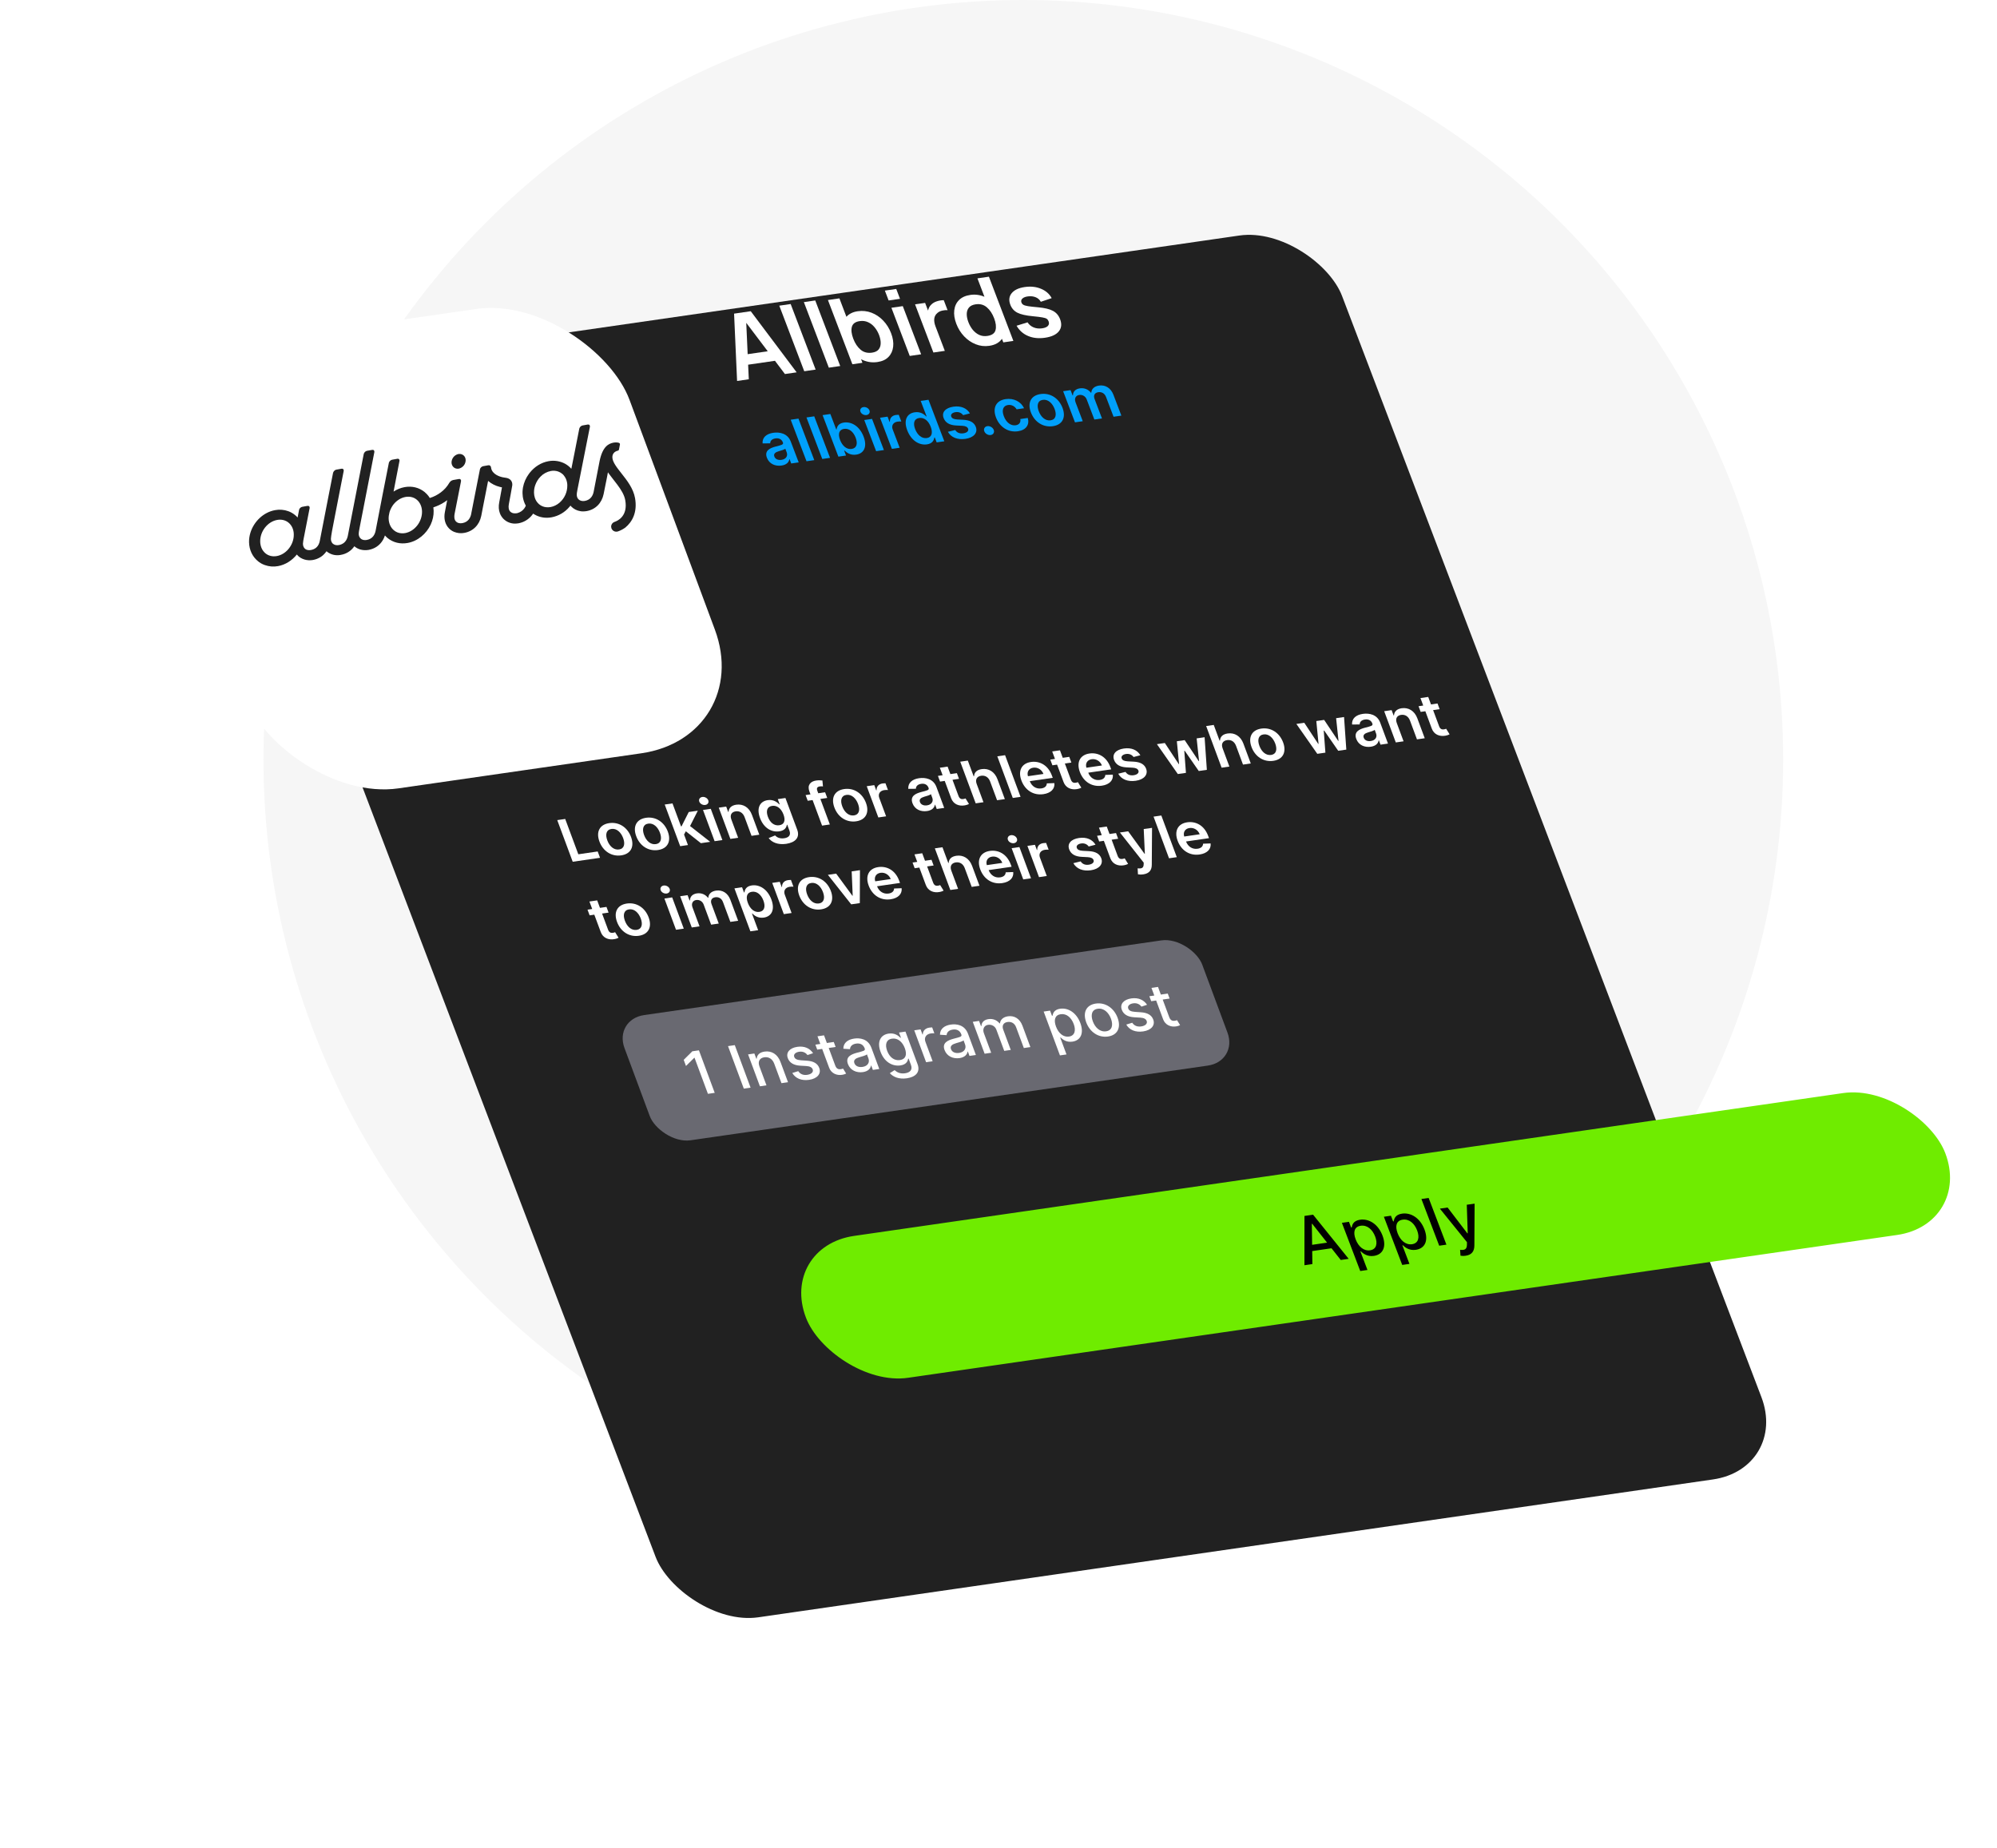 <svg width="523" height="484" viewBox="0 0 523 484" fill="none" xmlns="http://www.w3.org/2000/svg">
<circle cx="268" cy="199" r="199" fill="#F6F6F6"/>
<g filter="url(#filter0_d_741_736)">
<rect width="292.534" height="348.496" rx="20" transform="matrix(0.99 -0.143 0.356 0.935 54.749 68.672)" fill="#212121"/>
</g>
<path d="M193.037 99.796L196.105 99.351L195.93 95.531L202.956 94.512L205.569 97.979L208.636 97.534L196.617 81.526L192.25 82.159L193.037 99.796ZM195.808 92.775L195.438 84.569L201.065 92.012L195.808 92.775Z" fill="white"/>
<path d="M210.626 97.246L213.607 96.813L207.07 79.641L204.089 80.073L210.626 97.246Z" fill="white"/>
<path d="M217.065 96.312L220.046 95.88L213.509 78.707L210.528 79.139L217.065 96.312Z" fill="white"/>
<path d="M223.232 95.418L225.867 95.036L225.512 94.101C226.144 94.437 226.821 94.671 227.542 94.805C228.263 94.939 229.019 94.949 229.811 94.834C231.048 94.654 232.009 94.207 232.694 93.491C233.387 92.774 233.794 91.877 233.914 90.8C234.035 89.722 233.855 88.552 233.375 87.291C232.889 86.013 232.199 84.909 231.305 83.979C230.419 83.047 229.401 82.361 228.25 81.919C227.098 81.478 225.892 81.349 224.63 81.532C223.962 81.629 223.384 81.803 222.897 82.055C222.407 82.298 221.998 82.608 221.671 82.984L219.835 78.159L216.829 78.595L223.232 95.418ZM228.393 92.377C227.197 92.55 226.194 92.293 225.384 91.605C224.571 90.909 223.931 89.95 223.466 88.727C222.998 87.497 222.874 86.463 223.095 85.626C223.324 84.787 224.007 84.285 225.145 84.12C225.945 84.004 226.672 84.096 227.326 84.396C227.985 84.686 228.558 85.129 229.045 85.724C229.538 86.31 229.93 86.985 230.22 87.748C230.514 88.519 230.656 89.234 230.645 89.893C230.643 90.551 230.462 91.103 230.101 91.55C229.737 91.989 229.168 92.264 228.393 92.377Z" fill="white"/>
<path d="M232.724 78.707L235.705 78.275L234.722 75.693L231.741 76.125L232.724 78.707ZM238.256 93.24L241.237 92.807L236.434 80.191L233.453 80.623L238.256 93.24Z" fill="white"/>
<path d="M244.448 92.342L247.441 91.908L245 85.494C244.721 84.762 244.614 84.091 244.678 83.482C244.75 82.872 245.032 82.367 245.524 81.967C245.85 81.681 246.262 81.482 246.758 81.368C247.252 81.248 247.721 81.212 248.167 81.263L247.166 78.634C246.532 78.636 245.918 78.737 245.324 78.939C244.728 79.132 244.243 79.424 243.869 79.815C243.651 80.019 243.475 80.254 243.342 80.52C243.205 80.778 243.107 81.06 243.049 81.364L242.28 79.343L239.645 79.725L244.448 92.342Z" fill="white"/>
<path d="M259.083 90.59C259.875 90.475 260.545 90.258 261.094 89.94C261.643 89.623 262.08 89.226 262.404 88.752L262.76 89.687L265.395 89.305L258.991 72.482L255.985 72.918L257.822 77.743C257.258 77.496 256.668 77.331 256.054 77.247C255.436 77.156 254.793 77.159 254.125 77.256C252.863 77.439 251.876 77.886 251.163 78.597C250.459 79.308 250.043 80.202 249.914 81.281C249.785 82.36 249.963 83.538 250.45 84.815C250.93 86.077 251.613 87.173 252.498 88.105C253.384 89.037 254.396 89.728 255.533 90.18C256.671 90.631 257.854 90.768 259.083 90.59ZM258.58 88C257.805 88.112 257.096 88.022 256.454 87.729C255.809 87.428 255.244 86.984 254.759 86.397C254.283 85.808 253.898 85.129 253.604 84.358C253.314 83.594 253.174 82.883 253.184 82.224C253.199 81.556 253.393 81.002 253.765 80.562C254.142 80.113 254.731 79.83 255.531 79.714C256.669 79.549 257.639 79.811 258.441 80.501C259.251 81.188 259.89 82.148 260.359 83.378C260.824 84.601 260.944 85.635 260.718 86.482C260.497 87.319 259.784 87.825 258.58 88Z" fill="white"/>
<path d="M273.66 88.476C275.384 88.226 276.595 87.668 277.292 86.803C277.998 85.936 278.109 84.868 277.626 83.599C277.252 82.618 276.629 81.894 275.756 81.429C274.891 80.963 273.584 80.651 271.836 80.494C270.702 80.395 269.838 80.298 269.245 80.204C268.661 80.108 268.249 79.987 268.011 79.84C267.772 79.694 267.607 79.5 267.515 79.259C267.355 78.838 267.445 78.48 267.785 78.184C268.122 77.881 268.647 77.694 269.359 77.623C270.1 77.557 270.748 77.648 271.304 77.896C271.868 78.143 272.293 78.529 272.58 79.054L275.428 78.099C274.83 76.986 273.896 76.168 272.627 75.645C271.355 75.115 269.939 74.963 268.381 75.189C266.789 75.419 265.648 75.955 264.958 76.794C264.268 77.634 264.149 78.646 264.599 79.829C264.958 80.772 265.575 81.467 266.451 81.915C267.335 82.363 268.692 82.671 270.523 82.841C271.624 82.945 272.447 83.047 272.99 83.149C273.539 83.242 273.92 83.364 274.134 83.513C274.348 83.663 274.509 83.882 274.619 84.17C274.797 84.638 274.74 85.036 274.448 85.366C274.153 85.689 273.651 85.901 272.941 86.004C272.125 86.122 271.376 86.042 270.696 85.762C270.023 85.482 269.494 85.041 269.109 84.439L266.234 85.325C266.94 86.562 267.942 87.456 269.24 88.007C270.537 88.559 272.011 88.715 273.66 88.476Z" fill="white"/>
<path d="M204.675 121.95C206.03 121.754 206.611 121.036 206.721 120.297L206.789 120.288L207.215 121.408L209.172 121.124L207.094 115.665C206.274 113.51 204.166 113.132 202.518 113.37C200.702 113.634 199.599 114.601 199.715 116.153L201.712 116.132C201.702 115.545 202.094 114.984 203.089 114.84C204.034 114.703 204.725 115.084 205.03 115.886L205.043 115.918C205.253 116.47 204.65 116.586 203.185 116.961C201.574 117.374 200.151 118.079 200.85 119.916C201.461 121.519 203.027 122.189 204.675 121.95ZM204.665 120.461C203.816 120.584 203.07 120.306 202.801 119.599C202.52 118.861 203.083 118.455 203.947 118.2C204.455 118.054 205.475 117.772 205.663 117.532L206.029 118.493C206.374 119.401 205.891 120.283 204.665 120.461Z" fill="#00A0FB"/>
<path d="M209.115 109.657L207.079 109.952L211.219 120.827L213.255 120.532L209.115 109.657Z" fill="#00A0FB"/>
<path d="M213.243 109.059L211.208 109.354L215.348 120.229L217.383 119.934L213.243 109.059Z" fill="#00A0FB"/>
<path d="M219.566 119.617L221.568 119.327L221.079 118.042L221.197 118.025C221.744 118.573 222.73 119.31 224.215 119.094C226.25 118.799 227.194 117.054 226.171 114.367C225.136 111.649 223.006 110.4 221.009 110.689C219.486 110.91 219.18 111.868 219.095 112.502L219.01 112.514L217.462 108.447L215.427 108.742L219.566 119.617ZM220.01 115.25C219.408 113.667 219.737 112.538 221.048 112.348C222.403 112.151 223.514 113.139 224.092 114.658C224.675 116.187 224.391 117.405 223.047 117.6C221.748 117.788 220.612 116.832 220.01 115.25Z" fill="#00A0FB"/>
<path d="M229.45 118.184L231.486 117.889L228.381 109.733L226.345 110.028L229.45 118.184ZM226.928 108.722C227.575 108.628 227.925 108.084 227.707 107.511C227.487 106.932 226.78 106.541 226.134 106.635C225.481 106.729 225.131 107.273 225.351 107.852C225.569 108.426 226.276 108.816 226.928 108.722Z" fill="#00A0FB"/>
<path d="M233.579 117.585L235.614 117.29L233.789 112.495C233.395 111.46 233.943 110.607 235.062 110.445C235.405 110.395 235.854 110.392 236.049 110.419L235.376 108.651C235.178 108.646 234.849 108.671 234.624 108.704C233.635 108.848 233.01 109.498 233.055 110.489L232.965 110.502L232.448 109.143L230.474 109.429L233.579 117.585Z" fill="#00A0FB"/>
<path d="M242.761 116.405C244.246 116.19 244.597 115.259 244.691 114.618L244.815 114.6L245.304 115.885L247.306 115.595L243.166 104.72L241.125 105.016L242.674 109.083L242.589 109.096C242.056 108.551 241.091 107.778 239.567 107.999C237.571 108.288 236.564 109.992 237.599 112.711C238.622 115.397 240.726 116.7 242.761 116.405ZM242.729 114.746C241.385 114.941 240.252 113.928 239.67 112.399C239.091 110.88 239.374 109.691 240.73 109.494C242.04 109.304 243.15 110.225 243.752 111.807C244.354 113.39 244.028 114.558 242.729 114.746Z" fill="#00A0FB"/>
<path d="M254.017 108.29C253.211 106.951 251.706 106.239 249.681 106.532C247.601 106.834 246.552 108.006 247.131 109.513C247.578 110.703 248.654 111.377 250.436 111.46L252.02 111.538C252.876 111.588 253.362 111.837 253.538 112.299C253.75 112.857 253.269 113.369 252.302 113.509C251.368 113.645 250.615 113.35 250.162 112.643L248.246 113.111C249.069 114.572 250.739 115.265 252.859 114.958C255.018 114.645 256.14 113.367 255.557 111.821C255.109 110.659 254.045 110.063 252.287 109.964L250.701 109.881C249.753 109.822 249.295 109.586 249.121 109.112C248.905 108.561 249.406 108.085 250.255 107.962C251.194 107.826 251.873 108.237 252.235 108.751L254.017 108.29Z" fill="#00A0FB"/>
<path d="M259.464 113.956C260.127 113.859 260.497 113.257 260.256 112.608C260.008 111.972 259.242 111.534 258.579 111.63C257.893 111.729 257.534 112.33 257.782 112.967C258.023 113.615 258.778 114.055 259.464 113.956Z" fill="#00A0FB"/>
<path d="M266.586 112.968C268.757 112.653 269.677 111.236 269.164 109.484L267.219 109.766C267.378 110.668 266.901 111.269 266.007 111.399C264.736 111.583 263.533 110.698 262.898 109.031C262.272 107.385 262.734 106.276 263.987 106.094C264.966 105.952 265.794 106.46 266.251 107.223L268.196 106.941C267.382 105.193 265.478 104.242 263.369 104.547C260.839 104.914 259.899 106.872 260.847 109.362C261.787 111.831 264.005 113.342 266.586 112.968Z" fill="#00A0FB"/>
<path d="M275.725 111.643C278.255 111.276 279.223 109.359 278.263 106.837C277.301 104.309 275.05 102.854 272.519 103.221C269.989 103.588 269.023 105.509 269.986 108.037C270.946 110.559 273.195 112.009 275.725 111.643ZM275.15 110.101C273.75 110.304 272.615 109.225 272.047 107.733C271.479 106.24 271.71 104.946 273.111 104.743C274.488 104.543 275.629 105.639 276.197 107.131C276.765 108.623 276.528 109.901 275.15 110.101Z" fill="#00A0FB"/>
<path d="M281.531 110.633L283.566 110.338L281.678 105.378C281.296 104.374 281.746 103.592 282.623 103.465C283.483 103.34 284.282 103.801 284.601 104.64L286.603 109.897L288.599 109.608L286.662 104.521C286.313 103.602 286.649 102.881 287.633 102.738C288.454 102.619 289.28 102.981 289.664 103.99L291.635 109.168L293.676 108.872L291.592 103.397C290.899 101.576 289.418 100.771 287.832 101.001C286.578 101.182 285.845 101.905 285.808 102.869L285.718 102.882C285.034 102.006 283.98 101.559 282.816 101.728C281.658 101.896 281.006 102.584 281 103.566L280.899 103.58L280.371 102.194L278.426 102.476L281.531 110.633Z" fill="#00A0FB"/>
<g filter="url(#filter1_d_741_736)">
<rect width="124.218" height="124.218" rx="30" transform="matrix(0.99 -0.143 0.348 0.937 31.456 84.406)" fill="white"/>
</g>
<rect x="1.345" y="0.791" width="299.397" height="37.75" rx="18.875" transform="matrix(0.99 -0.143 0.356 0.935 203.732 326.835)" fill="#6FEC00" stroke="#6FEC00" stroke-width="2"/>
<path d="M343.7 331.13L343.657 327.72L348.718 326.986L351.133 330.053L353.208 329.752L343.889 318.193L341.63 318.521L341.625 331.431L343.7 331.13ZM343.635 326.084L343.558 320.586L343.659 320.571L347.557 325.516L343.635 326.084ZM356.237 332.943L358.128 332.669L356.275 327.8L356.389 327.784C356.953 328.32 358.038 329.24 359.809 328.984C362.163 328.642 363.193 326.615 362.063 323.646C360.93 320.671 358.531 319.172 356.184 319.512C354.381 319.773 354.125 320.907 354.006 321.523L353.848 321.546L353.281 320.059L351.434 320.327L356.237 332.943ZM355.034 324.646C354.304 322.728 354.705 321.327 356.356 321.088C358.071 320.839 359.452 322.083 360.145 323.905C360.846 325.745 360.495 327.277 358.806 327.522C357.18 327.757 355.769 326.575 355.034 324.646ZM367.231 331.349L369.123 331.075L367.269 326.206L367.383 326.19C367.948 326.726 369.032 327.646 370.804 327.39C373.157 327.048 374.187 325.02 373.057 322.051C371.925 319.076 369.525 317.577 367.178 317.918C365.375 318.179 365.119 319.313 365 319.929L364.842 319.952L364.276 318.465L362.429 318.732L367.231 331.349ZM366.029 323.052C365.299 321.134 365.7 319.733 367.351 319.494C369.065 319.245 370.446 320.488 371.14 322.311C371.84 324.15 371.489 325.683 369.8 325.928C368.174 326.163 366.763 324.981 366.029 323.052ZM374.15 313.805L372.259 314.08L376.916 326.314L378.807 326.04L374.15 313.805ZM383.857 328.939C385.42 328.712 386.113 327.798 386.126 326.271L386.191 315.306L384.141 315.584L384.39 323.062L384.289 323.077L379.118 316.313L377.094 316.606L384.187 325.386L384.185 326.029C384.168 327.318 383.53 327.517 382.39 327.399L382.492 328.929C382.756 328.991 383.288 329.021 383.857 328.939Z" fill="black"/>
<path fill-rule="evenodd" clip-rule="evenodd" d="M162.74 123.983C164.202 125.833 165.857 127.932 166.311 130.469C166.98 134.202 165.57 136.715 163.768 138.198C163.176 138.631 162.509 138.974 161.809 139.218L161.607 139.254C161.016 139.36 160.422 139.035 160.175 138.484C160.155 138.458 160.133 138.417 160.126 138.374C160.088 138.247 160.065 138.117 160.056 137.985C160.042 137.407 160.411 136.895 160.958 136.708C161.799 136.423 164.493 135.182 163.747 131.017C163.494 129.604 162.645 128.269 161.686 126.983C161.43 126.631 161.155 126.282 160.885 125.94C160.822 125.86 160.76 125.781 160.698 125.702C160.292 125.18 159.903 124.669 159.531 124.171C159.481 124.098 159.427 124.022 159.372 123.946C159.318 123.87 159.263 123.795 159.213 123.722C159.138 124.137 159.039 124.66 158.93 125.215C158.748 126.131 158.543 127.142 158.38 127.946C158.213 128.767 158.09 129.374 158.08 129.443C157.584 131.823 155.931 133.473 153.639 133.883C153.579 133.893 153.523 133.9 153.469 133.906C153.418 133.911 153.368 133.916 153.319 133.925C153.299 133.929 153.282 133.929 153.263 133.929C153.241 133.929 153.218 133.928 153.187 133.934C153.158 133.939 153.129 133.941 153.099 133.942C153.07 133.944 153.04 133.945 153.012 133.951C152.954 133.961 152.911 133.969 152.85 133.965C152.828 133.961 152.805 133.961 152.783 133.962C152.761 133.962 152.738 133.962 152.716 133.959C152.668 133.967 152.628 133.964 152.582 133.961C152.572 133.96 152.562 133.959 152.552 133.958C152.529 133.955 152.507 133.955 152.484 133.956C152.462 133.956 152.44 133.956 152.417 133.953L152.251 133.938C152.228 133.935 152.201 133.932 152.175 133.929C152.148 133.927 152.122 133.924 152.099 133.921C152.076 133.917 152.057 133.913 152.037 133.909C152.018 133.905 151.999 133.901 151.976 133.898C151.088 133.759 150.255 133.343 149.619 132.699C149.546 132.622 149.47 132.532 149.395 132.441L149.394 132.441C149.323 132.543 149.252 132.645 149.164 132.735C147.966 134.184 146.298 135.167 144.455 135.512C144.081 135.579 143.701 135.618 143.316 135.627C141.997 135.655 140.709 135.276 139.627 134.547C139.25 135.105 138.775 135.607 138.224 136.018C137.685 136.412 137.086 136.727 136.436 136.918L136.393 136.926C136.367 136.945 136.324 136.953 136.295 136.958C136.139 137.001 135.983 137.044 135.824 137.072C135.774 137.081 135.726 137.086 135.679 137.091C135.631 137.096 135.584 137.101 135.533 137.11C134.173 137.323 132.784 136.873 131.819 135.885C131.433 135.478 131.124 134.998 130.925 134.469C130.595 133.62 130.537 132.634 130.748 131.57C130.808 131.321 131.21 129.078 131.462 127.664C131.354 127.639 131.231 127.616 131.108 127.593C131.076 127.584 131.049 127.578 131.022 127.572C130.995 127.565 130.968 127.559 130.936 127.55C129.787 127.279 128.724 126.741 127.829 125.979C127.814 126.054 127.798 126.131 127.782 126.21C127.754 126.342 127.726 126.477 127.704 126.611C127.433 127.985 127.148 129.44 126.889 130.761C126.7 131.723 126.526 132.614 126.381 133.348L126.341 133.56C126.2 134.303 126.093 134.868 126.035 135.151C125.538 137.531 123.885 139.18 121.593 139.591C120.702 139.765 119.777 139.663 118.928 139.324C118.429 139.116 117.973 138.811 117.59 138.418C116.552 137.354 116.172 135.816 116.52 134.102C116.565 133.862 116.629 133.535 116.706 133.146C116.81 132.615 116.937 131.969 117.069 131.267C117.077 131.229 117.084 131.186 117.091 131.144C117.099 131.102 117.106 131.06 117.114 131.021C116.238 131.698 115.265 132.245 114.235 132.637C114 132.739 113.748 132.829 113.494 132.904C113.534 133.209 113.559 133.517 113.57 133.827C113.597 135.057 113.323 136.267 112.809 137.385C111.683 139.818 109.412 141.757 106.76 142.231C104.814 142.58 102.962 142.123 101.518 140.954C101.464 140.904 101.411 140.857 101.358 140.811C101.306 140.765 101.253 140.718 101.199 140.668L100.98 140.44C100.952 140.408 100.924 140.379 100.897 140.351C100.869 140.322 100.842 140.294 100.814 140.261C100.289 141.902 99.17 143.129 97.656 143.727C97.294 143.867 96.927 143.977 96.552 144.044C95.832 144.173 95.097 144.141 94.394 143.954C93.815 143.79 93.255 143.489 92.798 143.095C91.986 144.296 90.703 145.106 89.274 145.347L89.014 145.394C88.986 145.399 88.956 145.4 88.927 145.402C88.897 145.404 88.868 145.405 88.839 145.41L88.752 145.426C88.738 145.428 88.719 145.428 88.701 145.428C88.682 145.427 88.663 145.427 88.649 145.429C87.651 145.504 86.665 145.234 85.85 144.666C85.731 144.583 85.612 144.501 85.504 144.401C85.306 144.704 85.071 144.969 84.819 145.223C84.757 145.293 84.693 145.349 84.628 145.405C84.438 145.588 84.228 145.745 84.001 145.89C83.387 146.282 82.692 146.555 81.971 146.684C81.912 146.695 81.855 146.701 81.801 146.707C81.75 146.713 81.701 146.718 81.652 146.727C81.623 146.732 81.601 146.732 81.578 146.732C81.556 146.733 81.534 146.733 81.505 146.738C81.447 146.748 81.419 146.754 81.344 146.752C81.269 146.751 81.195 146.749 81.151 146.757C81.128 146.761 81.107 146.76 81.089 146.759C81.074 146.759 81.061 146.758 81.048 146.76L80.824 146.756C80.817 146.757 80.809 146.755 80.801 146.753C80.793 146.75 80.785 146.748 80.778 146.749C80.072 146.712 79.396 146.506 78.782 146.155L78.766 146.143C78.733 146.126 78.703 146.106 78.673 146.085C78.644 146.064 78.614 146.043 78.581 146.027L78.53 145.991C78.494 145.953 78.443 145.918 78.392 145.882L78.392 145.882C78.38 145.874 78.368 145.867 78.357 145.861C78.337 145.85 78.319 145.84 78.307 145.823C78.287 145.797 78.253 145.773 78.219 145.75C78.201 145.731 78.179 145.712 78.157 145.694C78.135 145.675 78.113 145.657 78.095 145.638C78.094 145.631 78.09 145.628 78.085 145.625C78.081 145.622 78.077 145.619 78.075 145.612C78.057 145.593 78.035 145.571 78.012 145.549C77.99 145.527 77.967 145.505 77.949 145.486C77.876 145.41 77.802 145.333 77.744 145.255C76.503 146.801 74.76 147.946 72.814 148.294C71.663 148.515 70.471 148.416 69.358 148.02L69.358 148.02C69.247 147.981 69.136 147.941 69.039 147.899C68.509 147.681 68.01 147.384 67.572 147.016C66.111 145.835 65.274 144.066 65.225 142.052C65.206 141.192 65.335 140.336 65.59 139.517C66.508 136.586 69.021 134.172 72.034 133.633C73.198 133.41 74.406 133.506 75.52 133.916C76.156 134.144 76.738 134.487 77.261 134.914C77.382 135.011 77.504 135.108 77.614 135.222L77.943 135.565L78.174 134.363L78.319 133.594C78.336 133.442 78.402 133.311 78.499 133.189C78.497 133.175 78.497 133.175 78.511 133.172C78.682 132.963 78.909 132.819 79.166 132.758L80.506 132.518C80.91 132.446 81.166 132.712 81.089 133.113L79.605 140.697C79.593 140.714 79.593 140.714 79.596 140.728C79.473 141.286 79.383 141.867 79.337 142.441C79.334 142.754 79.403 143.054 79.541 143.326C79.607 143.448 79.685 143.553 79.778 143.656C79.924 143.808 80.094 143.926 80.285 143.996C80.65 144.124 81.04 144.144 81.43 144.074C82.568 143.87 83.167 143.227 83.489 142.53C83.606 142.271 83.692 142.003 83.746 141.726C83.823 141.345 84.076 140.037 84.424 138.235C84.825 136.165 85.351 133.442 85.882 130.722C86.143 129.441 86.39 128.162 86.621 126.96C86.707 126.525 86.789 126.1 86.869 125.687C86.994 125.046 87.112 124.434 87.227 123.862C87.232 123.846 87.239 123.826 87.247 123.806C87.254 123.786 87.262 123.766 87.266 123.751C87.348 123.543 87.478 123.356 87.662 123.219C87.793 123.121 87.93 123.052 88.088 123.024L89.429 122.784C89.558 122.76 89.693 122.766 89.81 122.834C89.912 122.905 89.973 122.998 90.008 123.111C90.024 123.198 90.025 123.287 90.011 123.378C89.652 125.188 89.185 127.595 88.702 130.084C88.333 131.988 87.954 133.939 87.608 135.709C87.577 135.869 87.547 136.028 87.517 136.186C87.313 137.254 87.123 138.253 86.953 139.114C86.954 139.121 86.934 139.238 86.904 139.414C86.82 139.898 86.66 140.828 86.662 141.144L86.664 141.158C86.655 141.606 86.805 142.026 87.103 142.359C87.19 142.433 87.275 142.492 87.36 142.551L87.36 142.551C87.731 142.797 88.221 142.873 88.769 142.775C89.273 142.685 89.754 142.465 90.155 142.125C90.538 141.774 90.814 141.323 90.965 140.835C91.014 140.692 91.048 140.552 91.083 140.412C91.212 139.72 92.459 133.308 93.561 127.667C94.006 125.38 94.425 123.22 94.737 121.617C95.021 120.151 95.215 119.15 95.257 118.944C95.36 118.523 95.686 118.182 96.115 118.091L97.456 117.851C97.859 117.778 98.115 118.045 98.038 118.446C97.879 119.218 97.655 120.374 97.394 121.744C96.737 125.134 95.823 129.835 95.138 133.319C95.143 133.348 95.134 133.38 95.125 133.411L95.125 133.411C95.103 133.521 95.081 133.629 95.059 133.735C95.027 133.895 94.995 134.049 94.968 134.198C94.528 136.478 94.215 138.051 94.215 138.051C94.215 138.051 94.131 138.498 94.05 138.958C93.996 139.236 93.956 139.511 93.947 139.795C93.937 140.154 94.03 140.509 94.234 140.815C94.293 140.893 94.349 140.958 94.405 141.022C94.7 141.341 95.157 141.483 95.662 141.481C95.794 141.472 95.927 141.464 96.056 141.44C97.613 141.162 98.165 140.007 98.359 139.094C98.386 138.967 98.43 138.736 98.49 138.419C98.554 138.081 98.636 137.647 98.737 137.138C99.428 133.518 100.899 125.951 101.833 121.277C101.836 121.254 101.844 121.234 101.851 121.214C101.859 121.194 101.866 121.174 101.87 121.151C101.94 120.96 102.055 120.776 102.227 120.656C102.356 120.543 102.521 120.469 102.692 120.424L104.046 120.181C104.231 120.133 104.42 120.189 104.534 120.332C104.632 120.463 104.661 120.622 104.614 120.779C104.497 121.4 104.362 122.092 104.218 122.832C104.091 123.486 103.956 124.178 103.819 124.893C103.581 126.14 103.327 127.465 103.071 128.775C103.948 128.187 104.92 127.805 105.956 127.604C107.901 127.256 109.753 127.713 111.197 128.882C111.406 129.053 111.587 129.229 111.769 129.419C111.778 129.425 111.783 129.432 111.788 129.438C111.793 129.445 111.798 129.452 111.806 129.458C112.099 129.762 112.35 130.089 112.564 130.452C113.608 130.132 114.574 129.631 115.44 128.985C116.333 128.32 117.091 127.485 117.647 126.523C117.817 126.224 118.072 125.985 118.373 125.842L118.402 125.837C118.483 125.793 118.582 125.76 118.683 125.742L120.153 125.479C120.556 125.407 120.812 125.673 120.735 126.074C120.6 126.745 120.434 127.596 120.257 128.505C120.124 129.185 119.985 129.898 119.848 130.591C119.749 131.091 119.651 131.583 119.559 132.048C119.338 133.161 119.147 134.119 119.045 134.662C118.986 135 118.959 135.347 119.004 135.681C119.037 136.032 119.186 136.362 119.425 136.617C119.79 136.998 120.399 137.157 121.076 137.035C122.647 136.754 123.199 135.599 123.393 134.687L123.413 134.549C123.504 134.088 123.682 133.176 123.906 132.029C124.259 130.222 124.727 127.832 125.146 125.701C125.316 124.818 125.482 123.982 125.627 123.258C125.646 123.16 125.665 123.065 125.684 122.971C125.706 122.848 125.758 122.72 125.829 122.618C125.992 122.366 126.242 122.187 126.542 122.119L127.868 121.881C127.94 121.868 128.03 121.867 128.107 121.883C128.114 121.882 128.118 121.885 128.122 121.888C128.127 121.891 128.131 121.894 128.138 121.892L128.167 121.887C128.176 121.893 128.183 121.895 128.191 121.898C128.199 121.9 128.207 121.902 128.215 121.908L128.23 121.906C128.237 121.904 128.241 121.907 128.246 121.91C128.25 121.913 128.254 121.916 128.261 121.915C128.429 122.019 128.549 122.191 128.582 122.378L128.621 122.594C128.931 124.324 131.039 124.884 131.473 124.984C131.481 124.983 131.485 124.986 131.489 124.989C131.493 124.992 131.498 124.995 131.505 124.994C131.737 125.041 131.968 125.089 132.212 125.12C132.332 125.128 132.455 125.151 132.578 125.173C132.899 125.22 133.218 125.341 133.49 125.531C133.629 125.64 133.758 125.78 133.873 125.923C134.096 126.255 134.197 126.654 134.166 127.061C134.156 127.173 134.137 127.272 134.122 127.354C134.114 127.393 134.107 127.429 134.103 127.459C134.074 127.628 133.928 128.472 133.763 129.379C133.541 130.549 133.299 131.857 133.263 132.072C133.102 132.919 133.226 133.61 133.643 134.027C133.874 134.238 134.17 134.394 134.476 134.443C134.751 134.483 135.035 134.492 135.309 134.442L135.511 134.406C136.233 134.203 136.885 133.774 137.325 133.159C137.479 132.938 137.601 132.708 137.707 132.466C137.308 131.734 137.034 130.95 136.916 130.124C136.878 129.833 136.856 129.539 136.847 129.243C136.834 128.918 136.852 128.603 136.884 128.285C136.895 128.21 136.904 128.138 136.912 128.067C136.925 127.965 136.937 127.866 136.955 127.766C136.952 127.749 136.955 127.737 136.957 127.726C136.958 127.718 136.96 127.712 136.959 127.706C137.201 126.398 137.751 125.154 138.543 124.09C138.562 124.072 138.574 124.055 138.587 124.036C138.6 124.017 138.615 123.996 138.64 123.969C138.665 123.942 138.686 123.912 138.706 123.883C138.727 123.853 138.748 123.823 138.773 123.796C140.001 122.267 141.721 121.156 143.653 120.81C145.149 120.528 146.695 120.771 148.03 121.499C148.329 121.669 148.617 121.87 148.894 122.088C149.157 122.309 149.408 122.547 149.632 122.804C149.827 121.842 150.029 120.823 150.232 119.796C150.358 119.157 150.485 118.516 150.611 117.884C150.711 117.374 150.809 116.87 150.905 116.38C151.212 114.809 151.493 113.373 151.709 112.302C151.781 112.037 151.932 111.801 152.156 111.642C152.273 111.547 152.409 111.478 152.568 111.449L153.908 111.209C154.312 111.137 154.568 111.404 154.491 111.804C154.205 113.246 153.629 116.155 153.03 119.179C152.303 122.85 151.542 126.692 151.225 128.291C151.156 128.571 151.116 128.846 151.078 129.135C151.064 129.26 151.059 129.383 151.055 129.497C151.054 129.522 151.053 129.547 151.052 129.571C151.04 129.915 151.133 130.271 151.319 130.564L151.319 130.565C151.378 130.643 151.437 130.722 151.51 130.798C151.89 131.176 152.484 131.338 153.162 131.216C154.718 130.938 155.27 129.783 155.464 128.87C155.509 128.624 157 120.92 157.032 120.765C157.831 116.918 159.409 116.175 160.763 115.932C161.066 115.878 161.379 115.881 161.683 115.916C161.835 115.934 161.989 115.966 162.134 116.029C162.2 116.062 162.268 116.109 162.31 116.176C162.371 116.269 162.374 116.373 162.349 116.481L162.102 117.76C162.104 117.767 162.101 117.772 162.098 117.776C162.095 117.78 162.092 117.784 162.093 117.791C162.086 117.837 162.065 117.886 162.027 117.922L162.027 117.922C161.989 117.959 161.951 117.995 161.91 118.018C161.896 118.02 161.882 118.026 161.868 118.033C161.855 118.039 161.841 118.045 161.826 118.047C160.9 118.273 160.382 118.871 160.376 119.75C160.371 120.971 161.491 122.406 162.74 123.983ZM146.561 131.654C147.874 130.512 148.603 128.849 148.574 127.114C148.579 126.89 148.552 126.657 148.513 126.441C148.404 125.746 148.11 125.1 147.67 124.554C147.552 124.396 147.406 124.244 147.251 124.123C146.937 123.867 146.588 123.662 146.206 123.522C145.587 123.305 144.907 123.248 144.261 123.379C143.226 123.579 142.291 124.089 141.563 124.844C140.933 125.477 140.463 126.26 140.168 127.102C139.94 127.738 139.837 128.411 139.855 129.092C139.86 129.537 139.937 129.969 140.073 130.391L140.075 130.406C140.28 131.053 140.668 131.639 141.179 132.083C141.687 132.512 142.316 132.786 142.984 132.86C143.379 132.908 143.779 132.896 144.168 132.827C145.033 132.672 145.825 132.277 146.497 131.711C146.494 131.696 146.494 131.696 146.509 131.694C146.537 131.688 146.549 131.671 146.561 131.654ZM103.125 138.881C103.673 139.363 104.362 139.641 105.085 139.69C105.417 139.72 105.771 139.701 106.103 139.642C108.625 139.19 110.604 136.619 110.524 133.927C110.48 132.685 110.007 131.624 109.183 130.924C108.779 130.58 108.321 130.349 107.807 130.218C107.278 130.09 106.727 130.084 106.193 130.18C104.954 130.402 103.851 131.135 103.049 132.141C102.674 132.625 102.373 133.184 102.149 133.76C102.144 133.776 102.139 133.788 102.134 133.8C102.128 133.812 102.123 133.824 102.118 133.84C102.103 133.88 102.092 133.919 102.08 133.958C102.069 133.997 102.057 134.037 102.042 134.077C102.039 134.1 102.031 134.119 102.023 134.139C102.016 134.159 102.008 134.179 102.005 134.202C101.957 134.415 101.917 134.627 101.877 134.833C101.862 134.911 101.847 134.989 101.832 135.066C101.792 135.341 101.781 135.611 101.784 135.878L101.787 135.892C101.828 137.12 102.301 138.18 103.125 138.881ZM69.487 144.918C70.292 145.592 71.352 145.863 72.491 145.66C74.826 145.242 76.703 143.016 76.919 140.568C76.941 140.356 76.948 140.146 76.941 139.939C76.911 138.695 76.424 137.637 75.6 136.936C74.795 136.262 73.735 135.991 72.596 136.195C70.06 136.649 68.066 139.223 68.146 141.915C68.181 143.025 68.564 143.998 69.253 144.692L69.254 144.692C69.327 144.768 69.4 144.845 69.487 144.918ZM120.341 122.708C120.286 122.733 120.214 122.746 120.156 122.756C119.683 122.856 119.183 122.722 118.816 122.416C118.463 122.108 118.263 121.653 118.252 121.178C118.25 120.167 118.908 119.276 119.868 118.985C119.923 118.96 119.995 118.947 120.052 118.937C120.081 118.932 120.114 118.93 120.147 118.928C120.18 118.925 120.214 118.923 120.242 118.918C121.183 118.854 121.93 119.538 121.956 120.515C121.959 121.526 121.3 122.418 120.341 122.708Z" fill="#212121"/>
<rect width="152.833" height="35" rx="8" transform="matrix(0.99 -0.143 0.348 0.937 160.766 267.048)" fill="#696971"/>
<path d="M183.044 275.137L181.317 275.387L179.058 277.629L179.655 279.238L181.822 277.09L181.891 277.08L185.4 286.531L187.179 286.273L183.044 275.137Z" fill="white"/>
<path d="M192.437 273.775L190.663 274.032L194.798 285.168L196.571 284.911L192.437 273.775Z" fill="white"/>
<path d="M198.892 279.348C198.397 278.016 198.976 277.13 200.169 276.957C201.335 276.788 202.309 277.409 202.76 278.621L204.659 283.738L206.376 283.489L204.403 278.177C203.636 276.111 202.034 275.203 200.232 275.464C198.906 275.656 198.255 276.364 198.177 277.309L198.068 277.325L197.563 275.965L195.916 276.204L199.017 284.556L200.733 284.307L198.892 279.348Z" fill="white"/>
<path d="M212.94 275.885C212.102 274.637 210.714 273.944 208.808 274.22C206.816 274.509 205.773 275.709 206.323 277.188C206.763 278.373 207.813 279.052 209.596 279.16L211.203 279.254C212.119 279.31 212.649 279.611 212.842 280.133C213.083 280.781 212.541 281.392 211.416 281.555C210.389 281.704 209.573 281.381 209.062 280.59L207.492 281.07C208.328 282.507 209.934 283.151 211.914 282.864C214.044 282.555 215.121 281.27 214.56 279.758C214.122 278.578 213.059 277.965 211.309 277.846L209.796 277.744C208.745 277.668 208.211 277.418 208.007 276.852C207.763 276.211 208.328 275.648 209.304 275.507C210.371 275.352 211.073 275.84 211.482 276.371L212.94 275.885Z" fill="white"/>
<path d="M218.358 272.95L216.55 273.212L215.807 271.211L214.091 271.46L214.834 273.461L213.542 273.649L214.027 274.954L215.318 274.766L217.15 279.698C217.707 281.216 219.202 281.773 220.547 281.549C221.09 281.465 221.421 281.313 221.596 281.214L220.787 279.916C220.68 279.954 220.486 280.034 220.211 280.074C219.654 280.154 219.09 280.053 218.741 279.112L217.035 274.517L218.843 274.255L218.358 272.95Z" fill="white"/>
<path d="M225.992 280.84C227.45 280.628 228.011 279.808 228.106 279.135L228.175 279.125L228.599 280.267L230.275 280.024L228.216 274.478C227.313 272.047 225.113 271.856 223.712 272.059C222.116 272.291 220.873 273.113 220.864 274.719L222.607 274.833C222.639 274.203 223.07 273.539 224.224 273.372C225.332 273.211 226.104 273.678 226.455 274.624L226.469 274.662C226.689 275.255 226.042 275.337 224.523 275.741C222.921 276.168 221.364 276.829 222.068 278.727C222.678 280.369 224.316 281.083 225.992 280.84ZM225.881 279.481C224.911 279.621 224.057 279.31 223.758 278.505C223.435 277.635 224.135 277.207 225.082 276.938C225.613 276.786 226.88 276.454 227.04 276.184L227.44 277.261C227.807 278.25 227.31 279.273 225.881 279.481Z" fill="white"/>
<path d="M237.485 282.463C239.729 282.137 241.102 280.912 240.304 278.765L237.134 270.228L235.453 270.472L235.955 271.826L235.829 271.844C235.333 271.372 234.373 270.514 232.731 270.752C230.602 271.06 229.626 272.881 230.614 275.54C231.603 278.204 233.731 279.391 235.815 279.089C237.434 278.854 237.738 277.899 237.851 277.321L237.96 277.305L238.569 278.947C239.056 280.258 238.319 280.961 237.016 281.15C235.586 281.357 234.777 280.758 234.295 280.324L233.034 281.114C233.879 282.069 235.378 282.768 237.485 282.463ZM235.693 277.686C234.161 277.908 232.949 276.909 232.339 275.267C231.743 273.663 232.062 272.304 233.612 272.08C235.11 271.862 236.343 272.904 236.971 274.595C237.611 276.319 237.174 277.471 235.693 277.686Z" fill="white"/>
<path d="M242.537 278.246L244.254 277.997L242.36 272.897C241.954 271.804 242.551 270.887 243.768 270.71C244.124 270.658 244.548 270.66 244.7 270.678L244.122 269.123C243.942 269.126 243.597 269.159 243.379 269.191C242.346 269.34 241.668 270.023 241.68 270.967L241.588 270.98L241.095 269.654L239.436 269.894L242.537 278.246Z" fill="white"/>
<path d="M251.297 277.171C252.755 276.959 253.315 276.139 253.41 275.466L253.479 275.456L253.903 276.598L255.579 276.355L253.52 270.809C252.617 268.378 250.417 268.187 249.016 268.39C247.421 268.622 246.177 269.444 246.168 271.05L247.911 271.164C247.943 270.534 248.374 269.87 249.528 269.703C250.636 269.542 251.408 270.009 251.759 270.955L251.773 270.993C251.993 271.586 251.346 271.668 249.827 272.072C248.225 272.499 246.668 273.16 247.373 275.058C247.982 276.7 249.62 277.414 251.297 277.171ZM251.185 275.812C250.215 275.952 249.361 275.641 249.062 274.836C248.739 273.966 249.439 273.538 250.386 273.269C250.917 273.117 252.184 272.785 252.344 272.515L252.744 273.592C253.112 274.581 252.614 275.605 251.185 275.812Z" fill="white"/>
<path d="M257.865 276.024L259.581 275.775L257.669 270.626C257.251 269.5 257.793 268.596 258.769 268.455C259.722 268.317 260.604 268.819 260.941 269.727L263.002 275.279L264.713 275.031L262.736 269.707C262.363 268.702 262.741 267.879 263.86 267.717C264.767 267.585 265.691 267.955 266.111 269.086L268.134 274.535L269.85 274.286L267.771 268.685C267.062 266.777 265.584 265.988 263.988 266.22C262.72 266.404 261.981 267.118 261.887 268.071L261.795 268.085C261.071 267.227 260.056 266.79 258.879 266.96C257.714 267.129 257.051 267.804 257.025 268.776L256.916 268.792L256.411 267.433L254.764 267.672L257.865 276.024Z" fill="white"/>
<path d="M277.592 276.464L279.308 276.215L277.662 271.784L277.766 271.769C278.274 272.257 279.25 273.095 280.857 272.862C282.993 272.552 283.941 270.707 282.938 268.005C281.932 265.297 279.768 263.932 277.638 264.24C276.002 264.478 275.762 265.51 275.65 266.07L275.506 266.091L275.004 264.737L273.328 264.98L277.592 276.464ZM276.56 268.912C275.912 267.167 276.285 265.892 277.784 265.675C279.339 265.449 280.582 266.581 281.198 268.24C281.82 269.914 281.491 271.309 279.958 271.531C278.483 271.745 277.212 270.669 276.56 268.912Z" fill="white"/>
<path d="M290.182 271.516C292.667 271.155 293.651 269.196 292.692 266.613C291.727 264.014 289.463 262.526 286.977 262.886C284.492 263.247 283.508 265.206 284.473 267.805C285.432 270.388 287.696 271.876 290.182 271.516ZM289.681 270.15C288.056 270.386 286.8 269.152 286.204 267.548C285.611 265.95 285.863 264.48 287.488 264.245C289.101 264.011 290.363 265.261 290.957 266.859C291.553 268.463 291.293 269.916 289.681 270.15Z" fill="white"/>
<path d="M300.408 263.203C299.569 261.955 298.181 261.262 296.275 261.538C294.283 261.827 293.241 263.027 293.79 264.506C294.23 265.691 295.28 266.37 297.063 266.478L298.67 266.572C299.586 266.628 300.116 266.929 300.31 267.451C300.55 268.098 300.009 268.71 298.884 268.873C297.856 269.022 297.04 268.699 296.529 267.908L294.959 268.388C295.795 269.825 297.401 270.469 299.382 270.182C301.511 269.873 302.589 268.588 302.027 267.076C301.589 265.896 300.527 265.283 298.777 265.164L297.263 265.062C296.212 264.986 295.678 264.736 295.474 264.17C295.23 263.529 295.795 262.966 296.771 262.824C297.838 262.67 298.54 263.158 298.949 263.689L300.408 263.203Z" fill="white"/>
<path d="M305.826 260.268L304.017 260.53L303.274 258.529L301.558 258.778L302.301 260.779L301.009 260.966L301.494 262.271L302.786 262.084L304.617 267.016C305.174 268.534 306.67 269.091 308.014 268.867C308.557 268.782 308.888 268.631 309.063 268.532L308.254 267.233C308.148 267.272 307.953 267.352 307.678 267.391C307.121 267.472 306.557 267.371 306.208 266.43L304.502 261.835L306.31 261.573L305.826 260.268Z" fill="white"/>
<path d="M149.988 225.739L157.147 224.701L156.531 223.044L151.459 223.78L148.024 214.527L145.938 214.83L149.988 225.739Z" fill="white"/>
<path d="M162.694 224.065C165.224 223.698 166.206 221.776 165.266 219.246C164.325 216.711 162.088 215.25 159.557 215.617C157.027 215.984 156.048 217.911 156.989 220.446C157.928 222.976 160.164 224.432 162.694 224.065ZM162.132 222.518C160.732 222.721 159.606 221.638 159.051 220.142C158.495 218.645 158.736 217.347 160.136 217.144C161.514 216.944 162.645 218.043 163.2 219.54C163.756 221.037 163.509 222.319 162.132 222.518Z" fill="white"/>
<path d="M172.328 222.668C174.858 222.301 175.839 220.379 174.9 217.849C173.958 215.314 171.721 213.853 169.191 214.22C166.661 214.587 165.681 216.514 166.623 219.049C167.562 221.579 169.797 223.035 172.328 222.668ZM171.765 221.122C170.365 221.325 169.24 220.242 168.684 218.745C168.129 217.248 168.37 215.95 169.77 215.747C171.147 215.547 172.278 216.646 172.834 218.143C173.39 219.64 173.143 220.922 171.765 221.122Z" fill="white"/>
<path d="M178.134 221.658L180.17 221.362L179.149 218.614L179.613 217.755L183.555 220.872L185.99 220.519L180.721 216.382L182.755 212.366L180.377 212.71L178.493 216.447L178.352 216.467L176.12 210.454L174.084 210.749L178.134 221.658Z" fill="white"/>
<path d="M187.15 220.35L189.185 220.055L186.147 211.874L184.112 212.169L187.15 220.35ZM184.704 210.859C185.351 210.766 185.705 210.22 185.492 209.645C185.276 209.064 184.573 208.672 183.927 208.766C183.274 208.861 182.92 209.406 183.136 209.987C183.349 210.562 184.052 210.954 184.704 210.859Z" fill="white"/>
<path d="M191.534 214.663C191.095 213.48 191.595 212.689 192.669 212.534C193.721 212.381 194.594 212.945 194.999 214.037L196.823 218.948L198.858 218.653L196.924 213.443C196.202 211.482 194.606 210.535 192.823 210.794C191.53 210.981 190.859 211.696 190.803 212.664L190.702 212.678L190.186 211.288L188.24 211.57L191.278 219.752L193.314 219.457L191.534 214.663Z" fill="white"/>
<path d="M205.886 221.047C208.22 220.708 209.564 219.447 208.787 217.353L205.7 209.039L203.693 209.33L204.195 210.683L204.082 210.699C203.554 210.153 202.585 209.378 201.061 209.599C199.065 209.889 198.046 211.597 199.044 214.287C200.035 216.955 202.098 218.059 204.089 217.771C205.568 217.556 205.981 216.705 206.072 216.058L206.173 216.043L206.749 217.593C207.196 218.797 206.536 219.414 205.378 219.582C204.152 219.76 203.409 219.29 202.983 218.846L201.306 219.533C202.103 220.624 203.687 221.365 205.886 221.047ZM204.095 216.176C202.751 216.371 201.675 215.483 201.115 213.975C200.563 212.489 200.855 211.296 202.21 211.1C203.521 210.91 204.622 211.833 205.198 213.383C205.777 214.944 205.394 215.987 204.095 216.176Z" fill="white"/>
<path d="M216.088 207.533L214.295 207.793L214.055 207.148C213.818 206.509 213.967 206.111 214.726 206.001C215.046 205.955 215.342 205.985 215.528 206.008L215.385 204.457C215.089 204.41 214.459 204.356 213.756 204.458C212.254 204.676 211.359 205.664 211.972 207.315L212.259 208.088L210.983 208.273L211.537 209.764L212.813 209.579L215.297 216.269L217.333 215.974L214.848 209.284L216.642 209.024L216.088 207.533Z" fill="white"/>
<path d="M224.222 215.144C226.753 214.777 227.734 212.855 226.795 210.325C225.853 207.789 223.616 206.329 221.086 206.696C218.555 207.063 217.576 208.99 218.518 211.525C219.457 214.055 221.692 215.51 224.222 215.144ZM223.66 213.597C222.26 213.8 221.135 212.717 220.579 211.22C220.023 209.724 220.264 208.426 221.665 208.223C223.042 208.023 224.173 209.122 224.729 210.619C225.285 212.116 225.038 213.397 223.66 213.597Z" fill="white"/>
<path d="M230.029 214.133L232.065 213.838L230.279 209.028C229.893 207.99 230.447 207.135 231.566 206.972C231.909 206.923 232.358 206.919 232.552 206.947L231.894 205.174C231.696 205.168 231.368 205.194 231.143 205.226C230.153 205.37 229.524 206.022 229.561 207.016L229.471 207.029L228.965 205.665L226.992 205.952L230.029 214.133Z" fill="white"/>
<path d="M242.782 212.458C244.137 212.262 244.723 211.542 244.839 210.801L244.907 210.792L245.324 211.916L247.281 211.632L245.248 206.156C244.445 203.994 242.342 203.614 240.695 203.853C238.878 204.116 237.769 205.085 237.873 206.642L239.868 206.622C239.863 206.033 240.258 205.471 241.254 205.326C242.198 205.189 242.886 205.572 243.184 206.377L243.196 206.409C243.402 206.963 242.799 207.078 241.332 207.454C239.72 207.867 238.294 208.573 238.978 210.416C239.575 212.025 241.134 212.697 242.782 212.458ZM242.784 210.965C241.935 211.088 241.191 210.808 240.928 210.1C240.653 209.359 241.219 208.952 242.085 208.697C242.593 208.551 243.614 208.268 243.803 208.027L244.161 208.991C244.499 209.902 244.01 210.787 242.784 210.965Z" fill="white"/>
<path d="M250.603 202.528L248.899 202.775L248.171 200.815L246.135 201.11L246.863 203.07L245.637 203.248L246.191 204.74L247.417 204.562L249.106 209.111C249.666 210.652 251.128 211.237 252.642 210.972C253.215 210.872 253.575 210.708 253.768 210.607L252.865 209.149C252.763 209.192 252.55 209.274 252.297 209.31C251.785 209.385 251.312 209.274 251.023 208.496L249.453 204.267L251.156 204.02L250.603 202.528Z" fill="white"/>
<path d="M255.784 205.347C255.345 204.165 255.868 203.37 256.959 203.212C258.027 203.057 258.896 203.61 259.305 204.713L261.129 209.624L263.164 209.329L261.23 204.119C260.496 202.143 258.906 201.212 257.112 201.472C255.785 201.664 255.154 202.357 255.098 203.341L254.997 203.356L253.468 199.239L251.478 199.527L255.528 210.436L257.564 210.141L255.784 205.347Z" fill="white"/>
<path d="M263.224 197.824L261.189 198.119L265.239 209.028L267.275 208.733L263.224 197.824Z" fill="white"/>
<path d="M273.251 208.035C275.264 207.743 276.301 206.61 276.133 205.136L274.157 205.209C274.139 205.941 273.599 206.401 272.721 206.529C271.406 206.719 270.229 206.025 269.692 204.627L275.709 203.755L275.489 203.163C274.423 200.292 272.133 199.294 270.007 199.602C267.533 199.961 266.558 201.916 267.496 204.44C268.449 207.008 270.647 208.412 273.251 208.035ZM269.215 203.327C268.89 202.274 269.379 201.276 270.593 201.1C271.763 200.931 272.851 201.626 273.275 202.738L269.215 203.327Z" fill="white"/>
<path d="M280.029 198.262L278.325 198.509L277.598 196.548L275.562 196.844L276.29 198.804L275.064 198.981L275.618 200.473L276.844 200.295L278.533 204.844C279.093 206.385 280.555 206.97 282.068 206.706C282.642 206.606 283.001 206.441 283.195 206.34L282.292 204.883C282.19 204.926 281.977 205.007 281.724 205.044C281.212 205.118 280.738 205.007 280.45 204.229L278.879 200L280.583 199.753L280.029 198.262Z" fill="white"/>
<path d="M288.56 205.815C290.573 205.523 291.61 204.39 291.442 202.916L289.466 202.989C289.447 203.722 288.907 204.182 288.03 204.309C286.714 204.5 285.538 203.806 285.001 202.407L291.018 201.535L290.798 200.944C289.732 198.073 287.442 197.075 285.316 197.383C282.842 197.741 281.867 199.696 282.804 202.221C283.758 204.788 285.956 206.193 288.56 205.815ZM284.524 201.107C284.198 200.054 284.687 199.057 285.902 198.881C287.072 198.711 288.159 199.407 288.584 200.518L284.524 201.107Z" fill="white"/>
<path d="M298.654 197.84C297.859 196.496 296.361 195.781 294.337 196.075C292.256 196.376 291.199 197.551 291.767 199.063C292.204 200.257 293.273 200.933 295.052 201.017L296.634 201.097C297.488 201.147 297.972 201.397 298.144 201.86C298.352 202.419 297.867 202.933 296.9 203.073C295.966 203.209 295.217 202.913 294.769 202.203L292.852 202.672C293.663 204.138 295.326 204.834 297.445 204.527C299.605 204.214 300.735 202.933 300.165 201.382C299.726 200.216 298.668 199.617 296.913 199.518L295.329 199.434C294.383 199.374 293.927 199.137 293.757 198.662C293.546 198.109 294.05 197.632 294.899 197.509C295.838 197.373 296.513 197.786 296.87 198.301L298.654 197.84Z" fill="white"/>
<path d="M308.463 202.761L310.589 202.453L310.155 196.689L310.274 196.672L313.946 201.966L316.066 201.658L315.474 193.122L313.393 193.424L314.022 199.362L313.937 199.374L310.261 193.878L308.209 194.176L308.793 200.153L308.714 200.165L305.06 194.632L302.985 194.933L308.463 202.761Z" fill="white"/>
<path d="M320.189 196.009C319.749 194.826 320.272 194.032 321.363 193.874C322.432 193.719 323.301 194.272 323.71 195.375L325.533 200.286L327.569 199.991L325.635 194.781C324.901 192.805 323.311 191.874 321.517 192.134C320.19 192.326 319.558 193.018 319.503 194.003L319.402 194.018L317.873 189.9L315.883 190.189L319.933 201.098L321.968 200.803L320.189 196.009Z" fill="white"/>
<path d="M333.471 199.303C336.001 198.936 336.982 197.015 336.043 194.485C335.101 191.949 332.864 190.489 330.334 190.855C327.804 191.222 326.824 193.149 327.766 195.685C328.705 198.215 330.94 199.67 333.471 199.303ZM332.908 197.757C331.508 197.96 330.383 196.877 329.827 195.38C329.272 193.883 329.513 192.586 330.913 192.383C332.29 192.183 333.421 193.282 333.977 194.779C334.533 196.275 334.286 197.557 332.908 197.757Z" fill="white"/>
<path d="M344.988 197.465L347.113 197.157L346.68 191.393L346.798 191.376L350.47 196.67L352.59 196.363L351.998 187.827L349.918 188.128L350.546 194.066L350.462 194.078L346.786 188.582L344.733 188.88L345.317 194.858L345.239 194.869L341.584 189.336L339.51 189.637L344.988 197.465Z" fill="white"/>
<path d="M359.004 195.607C360.359 195.41 360.945 194.691 361.061 193.95L361.129 193.94L361.546 195.064L363.503 194.78L361.47 189.305C360.667 187.142 358.564 186.762 356.917 187.001C355.101 187.264 353.991 188.234 354.095 189.79L356.09 189.77C356.085 189.182 356.481 188.619 357.476 188.475C358.421 188.338 359.108 188.721 359.407 189.525L359.418 189.557C359.624 190.111 359.021 190.227 357.555 190.602C355.942 191.016 354.516 191.722 355.2 193.565C355.797 195.174 357.356 195.846 359.004 195.607ZM359.006 194.113C358.157 194.236 357.414 193.957 357.151 193.248C356.876 192.508 357.441 192.1 358.307 191.846C358.815 191.699 359.836 191.416 360.025 191.176L360.383 192.14C360.721 193.051 360.232 193.936 359.006 194.113Z" fill="white"/>
<path d="M365.805 189.395C365.366 188.212 365.867 187.421 366.941 187.265C367.992 187.113 368.865 187.677 369.271 188.769L371.094 193.68L373.13 193.385L371.195 188.175C370.473 186.214 368.877 185.267 367.094 185.525C365.801 185.713 365.13 186.428 365.075 187.396L364.974 187.41L364.457 186.02L362.512 186.302L365.55 194.484L367.585 194.189L365.805 189.395Z" fill="white"/>
<path d="M376.474 184.278L374.77 184.525L374.042 182.565L372.007 182.86L372.735 184.82L371.509 184.998L372.062 186.489L373.288 186.311L374.977 190.86C375.538 192.401 376.999 192.986 378.513 192.722C379.086 192.622 379.446 192.458 379.639 192.357L378.737 190.899C378.634 190.942 378.421 191.023 378.168 191.06C377.657 191.134 377.183 191.023 376.894 190.245L375.324 186.016L377.028 185.769L376.474 184.278Z" fill="white"/>
<path d="M158.831 237.569L157.128 237.816L156.4 235.856L154.364 236.151L155.092 238.111L153.866 238.289L154.42 239.78L155.646 239.603L157.335 244.151C157.895 245.692 159.357 246.278 160.87 246.013C161.444 245.913 161.803 245.749 161.997 245.648L161.094 244.19C160.992 244.233 160.779 244.314 160.526 244.351C160.014 244.425 159.54 244.314 159.252 243.537L157.681 239.307L159.385 239.06L158.831 237.569Z" fill="white"/>
<path d="M167.305 245.131C169.836 244.764 170.817 242.842 169.878 240.312C168.936 237.777 166.699 236.316 164.169 236.683C161.638 237.05 160.659 238.977 161.601 241.512C162.54 244.042 164.775 245.498 167.305 245.131ZM166.743 243.584C165.343 243.787 164.218 242.704 163.662 241.208C163.106 239.711 163.347 238.413 164.748 238.21C166.125 238.01 167.256 239.109 167.812 240.606C168.368 242.103 168.121 243.385 166.743 243.584Z" fill="white"/>
<path d="M177.04 243.551L179.076 243.256L176.038 235.074L174.002 235.369L177.04 243.551ZM174.594 234.06C175.241 233.966 175.596 233.421 175.382 232.845C175.166 232.265 174.464 231.873 173.817 231.966C173.165 232.061 172.81 232.606 173.026 233.187C173.24 233.762 173.942 234.154 174.594 234.06Z" fill="white"/>
<path d="M181.169 242.952L183.204 242.657L181.357 237.682C180.983 236.675 181.439 235.891 182.316 235.764C183.176 235.639 183.97 236.102 184.283 236.944L186.241 242.217L188.237 241.927L186.342 236.825C186 235.903 186.342 235.18 187.326 235.037C188.147 234.918 188.969 235.282 189.345 236.294L191.273 241.487L193.314 241.191L191.275 235.699C190.597 233.872 189.124 233.065 187.538 233.294C186.284 233.476 185.546 234.201 185.502 235.167L185.412 235.18C184.736 234.301 183.686 233.853 182.522 234.022C181.364 234.19 180.708 234.88 180.694 235.864L180.593 235.879L180.076 234.489L178.131 234.771L181.169 242.952Z" fill="white"/>
<path d="M196.519 243.96L198.554 243.665L196.936 239.308L197.021 239.295C197.563 239.845 198.542 240.585 200.027 240.369C202.062 240.074 203.019 238.325 202.018 235.629C201.005 232.902 198.887 231.649 196.891 231.938C195.367 232.159 195.054 233.12 194.964 233.756L194.846 233.773L194.343 232.42L192.342 232.71L196.519 243.96ZM195.857 236.512C195.267 234.924 195.605 233.792 196.916 233.602C198.271 233.405 199.373 234.396 199.939 235.92C200.509 237.454 200.215 238.675 198.872 238.87C197.573 239.058 196.446 238.099 195.857 236.512Z" fill="white"/>
<path d="M205.276 239.457L207.312 239.162L205.526 234.352C205.14 233.313 205.694 232.458 206.813 232.296C207.156 232.246 207.605 232.243 207.799 232.271L207.14 230.497C206.943 230.492 206.614 230.517 206.389 230.55C205.4 230.693 204.771 231.346 204.808 232.34L204.718 232.353L204.212 230.989L202.238 231.275L205.276 239.457Z" fill="white"/>
<path d="M215.025 238.212C217.556 237.845 218.537 235.923 217.597 233.393C216.656 230.858 214.419 229.397 211.889 229.764C209.358 230.131 208.379 232.058 209.32 234.593C210.26 237.123 212.495 238.578 215.025 238.212ZM214.463 236.665C213.063 236.868 211.938 235.785 211.382 234.289C210.826 232.792 211.067 231.494 212.467 231.291C213.845 231.091 214.976 232.19 215.532 233.687C216.088 235.184 215.841 236.466 214.463 236.665Z" fill="white"/>
<path d="M225.215 227.944L223.05 228.258L223.316 234.624L223.226 234.637L218.985 228.847L216.814 229.162L222.928 236.897L225.177 236.571L225.215 227.944Z" fill="white"/>
<path d="M233.251 235.569C235.264 235.277 236.301 234.144 236.133 232.67L234.157 232.743C234.139 233.476 233.598 233.936 232.721 234.063C231.405 234.254 230.229 233.56 229.692 232.161L235.709 231.289L235.489 230.698C234.423 227.827 232.133 226.828 230.007 227.137C227.533 227.495 226.558 229.45 227.496 231.975C228.449 234.542 230.647 235.946 233.251 235.569ZM229.215 230.861C228.89 229.808 229.379 228.811 230.593 228.635C231.763 228.465 232.851 229.161 233.275 230.272L229.215 230.861Z" fill="white"/>
<path d="M243.957 225.226L242.253 225.473L241.525 223.513L239.49 223.808L240.217 225.769L238.992 225.946L239.545 227.438L240.771 227.26L242.46 231.809C243.021 233.35 244.482 233.935 245.996 233.671C246.569 233.571 246.929 233.406 247.122 233.305L246.22 231.847C246.117 231.89 245.904 231.972 245.651 232.008C245.14 232.083 244.666 231.972 244.377 231.194L242.807 226.965L244.511 226.718L243.957 225.226Z" fill="white"/>
<path d="M249.138 228.045C248.699 226.863 249.222 226.068 250.313 225.91C251.381 225.755 252.25 226.308 252.66 227.411L254.483 232.322L256.519 232.027L254.584 226.818C253.851 224.841 252.26 223.91 250.467 224.17C249.14 224.363 248.508 225.055 248.453 226.04L248.351 226.054L246.823 221.937L244.832 222.225L248.883 233.134L250.918 232.839L249.138 228.045Z" fill="white"/>
<path d="M262.476 231.331C264.49 231.04 265.527 229.907 265.358 228.433L263.383 228.506C263.364 229.238 262.824 229.698 261.947 229.825C260.631 230.016 259.455 229.322 258.918 227.924L264.935 227.051L264.715 226.46C263.649 223.589 261.358 222.591 259.233 222.899C256.759 223.258 255.784 225.212 256.721 227.737C257.675 230.304 259.873 231.709 262.476 231.331ZM258.441 226.623C258.115 225.57 258.604 224.573 259.819 224.397C260.988 224.228 262.076 224.923 262.501 226.035L258.441 226.623Z" fill="white"/>
<path d="M267.98 230.365L270.015 230.07L266.977 221.889L264.942 222.184L267.98 230.365ZM265.534 220.874C266.181 220.78 266.535 220.235 266.322 219.66C266.106 219.079 265.404 218.687 264.757 218.781C264.105 218.875 263.75 219.421 263.966 220.001C264.179 220.577 264.882 220.969 265.534 220.874Z" fill="white"/>
<path d="M272.108 229.767L274.144 229.471L272.358 224.662C271.972 223.623 272.526 222.768 273.645 222.606C273.988 222.556 274.437 222.553 274.631 222.581L273.973 220.807C273.775 220.802 273.447 220.827 273.222 220.86C272.232 221.003 271.603 221.656 271.641 222.649L271.551 222.662L271.044 221.299L269.071 221.585L272.108 229.767Z" fill="white"/>
<path d="M286.906 221.278C286.11 219.934 284.612 219.219 282.588 219.513C280.508 219.814 279.451 220.989 280.018 222.501C280.455 223.695 281.524 224.371 283.303 224.455L284.885 224.535C285.74 224.585 286.223 224.835 286.395 225.298C286.603 225.857 286.118 226.371 285.151 226.511C284.218 226.647 283.468 226.351 283.021 225.641L281.103 226.11C281.914 227.576 283.577 228.272 285.697 227.965C287.856 227.652 288.986 226.371 288.416 224.82C287.978 223.654 286.92 223.055 285.164 222.956L283.58 222.872C282.634 222.812 282.179 222.575 282.008 222.1C281.797 221.547 282.301 221.07 283.15 220.947C284.089 220.811 284.764 221.224 285.121 221.739L286.906 221.278Z" fill="white"/>
<path d="M292.28 218.22L290.576 218.467L289.848 216.507L287.813 216.802L288.54 218.762L287.314 218.94L287.868 220.431L289.094 220.253L290.783 224.802C291.343 226.343 292.805 226.928 294.319 226.664C294.892 226.564 295.252 226.4 295.445 226.299L294.543 224.841C294.44 224.884 294.227 224.965 293.974 225.002C293.462 225.076 292.989 224.965 292.7 224.188L291.13 219.958L292.833 219.711L292.28 218.22Z" fill="white"/>
<path d="M299.424 229.039C301.01 228.809 301.64 227.904 301.644 226.528L301.712 216.863L299.532 217.168L299.83 223.637L299.74 223.65L295.455 217.759L293.296 218.073L299.529 225.97L299.519 226.438C299.488 227.424 298.916 227.575 297.937 227.459L298.022 229.029C298.337 229.096 298.867 229.12 299.424 229.039Z" fill="white"/>
<path d="M304.144 213.626L302.108 213.921L306.159 224.829L308.194 224.534L304.144 213.626Z" fill="white"/>
<path d="M314.17 223.836C316.183 223.544 317.221 222.412 317.052 220.937L315.077 221.01C315.058 221.743 314.518 222.203 313.641 222.33C312.325 222.521 311.149 221.827 310.612 220.429L316.628 219.556L316.409 218.965C315.343 216.094 313.052 215.096 310.927 215.404C308.453 215.763 307.478 217.717 308.415 220.242C309.368 222.809 311.567 224.214 314.17 223.836ZM310.135 219.128C309.809 218.075 310.298 217.078 311.513 216.902C312.682 216.732 313.77 217.428 314.195 218.539L310.135 219.128Z" fill="white"/>
<defs>
<filter id="filter0_d_741_736" x="0.619" y="1.344" width="521.748" height="482.376" filterUnits="userSpaceOnUse" color-interpolation-filters="sRGB">
<feFlood flood-opacity="0" result="BackgroundImageFix"/>
<feColorMatrix in="SourceAlpha" type="matrix" values="0 0 0 0 0 0 0 0 0 0 0 0 0 0 0 0 0 0 127 0" result="hardAlpha"/>
<feOffset dy="32"/>
<feGaussianBlur stdDeviation="30"/>
<feComposite in2="hardAlpha" operator="out"/>
<feColorMatrix type="matrix" values="0 0 0 0 0.129 0 0 0 0 0.129 0 0 0 0 0.129 0 0 0 0.6 0"/>
<feBlend mode="normal" in2="BackgroundImageFix" result="effect1_dropShadow_741_736"/>
<feBlend mode="normal" in="SourceGraphic" in2="effect1_dropShadow_741_736" result="shape"/>
</filter>
<filter id="filter1_d_741_736" x="16.107" y="56.555" width="196.868" height="174.327" filterUnits="userSpaceOnUse" color-interpolation-filters="sRGB">
<feFlood flood-opacity="0" result="BackgroundImageFix"/>
<feColorMatrix in="SourceAlpha" type="matrix" values="0 0 0 0 0 0 0 0 0 0 0 0 0 0 0 0 0 0 127 0" result="hardAlpha"/>
<feOffset dy="10"/>
<feGaussianBlur stdDeviation="12"/>
<feComposite in2="hardAlpha" operator="out"/>
<feColorMatrix type="matrix" values="0 0 0 0 0.129 0 0 0 0 0.129 0 0 0 0 0.129 0 0 0 0.2 0"/>
<feBlend mode="normal" in2="BackgroundImageFix" result="effect1_dropShadow_741_736"/>
<feBlend mode="normal" in="SourceGraphic" in2="effect1_dropShadow_741_736" result="shape"/>
</filter>
</defs>
</svg>
